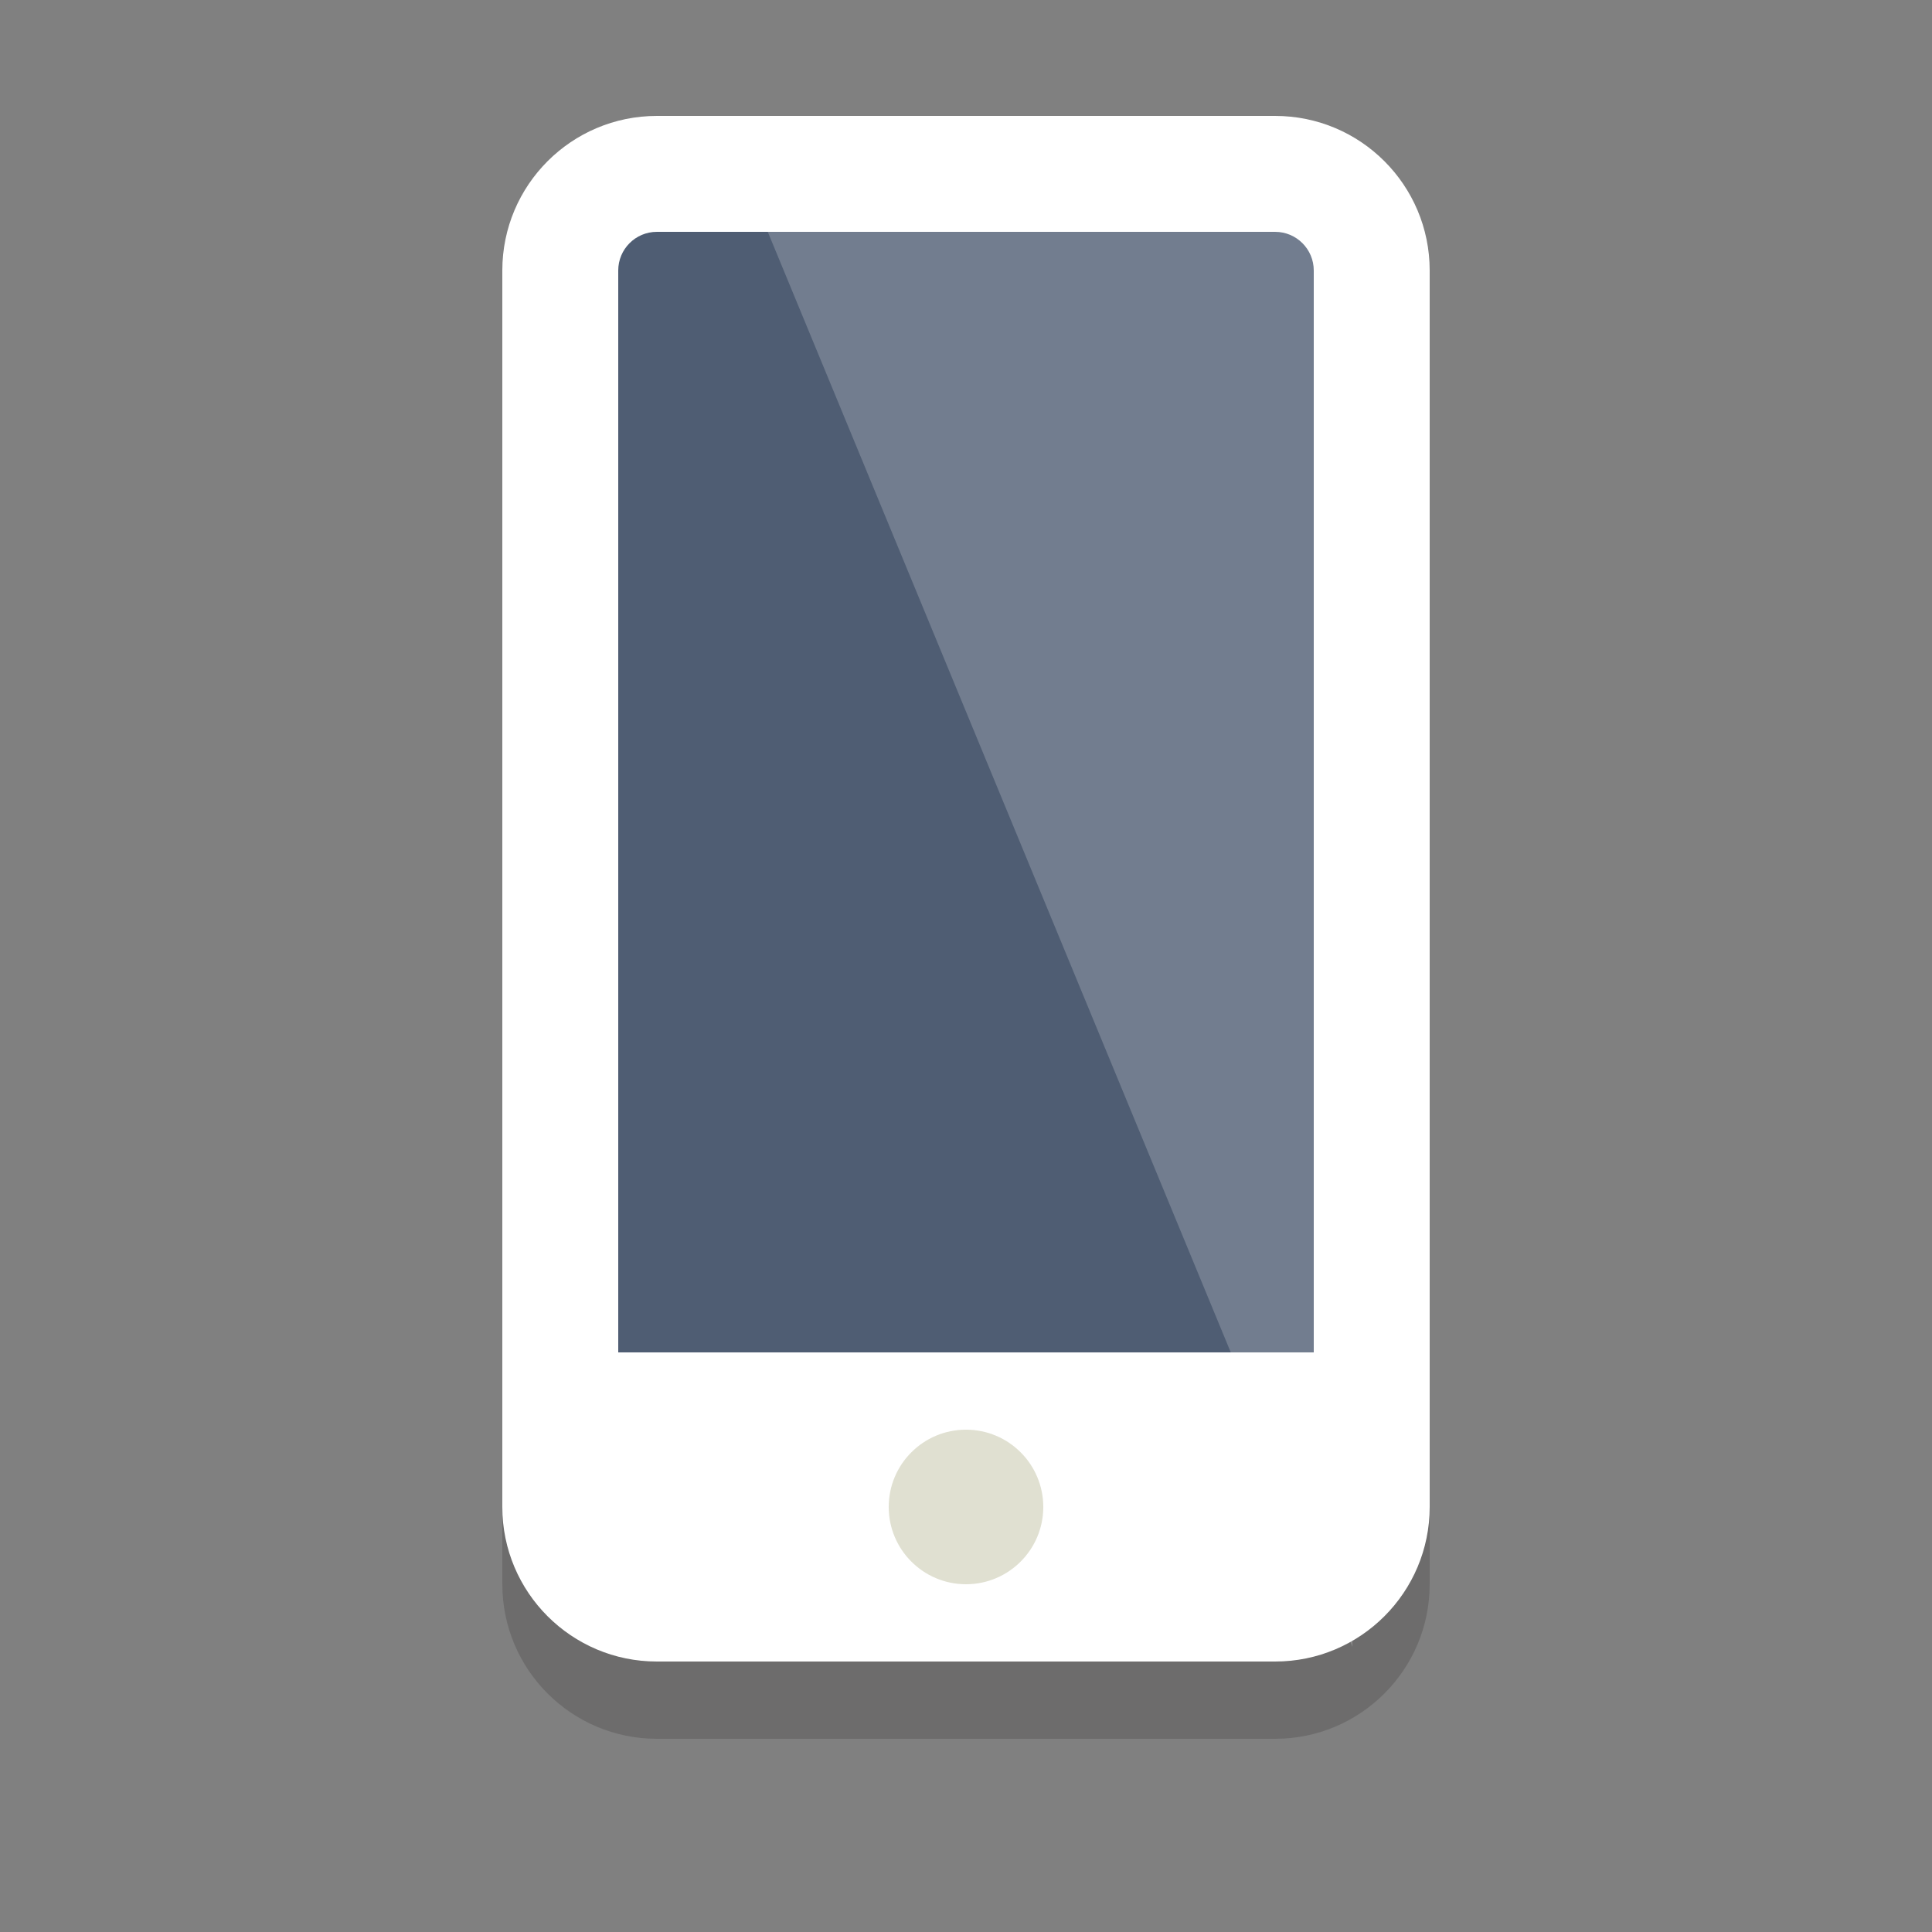 <?xml version="1.0" encoding="iso-8859-1"?>
<!-- Generator: Adobe Illustrator 16.0.0, SVG Export Plug-In . SVG Version: 6.00 Build 0)  -->
<!DOCTYPE svg PUBLIC "-//W3C//DTD SVG 1.1//EN" "http://www.w3.org/Graphics/SVG/1.1/DTD/svg11.dtd">
<svg version="1.1" id="Layer_1" xmlns="http://www.w3.org/2000/svg" xmlns:xlink="http://www.w3.org/1999/xlink" x="0px" y="0px"
	 width="50px" height="50px" viewBox="0 0 50 50" style="enable-background:new 0 0 50 50;" xml:space="preserve">
<rect x="0" y="0" width="50" height="50" fill="#808080" stroke="none"/>
<g style="opacity:0.2;">
	<g>
		<path style="fill:#231F20;" d="M37,41c0,2.209-1.791,4-4,4H17c-2.209,0-4-1.791-4-4V9c0-2.209,1.791-4,4-4h16c2.209,0,4,1.791,4,4
			V41z"/>
	</g>
</g>
<g>
	<g>
		<path style="fill:#4F5D73;" d="M17,41.5c-1.379,0-2.5-1.121-2.5-2.5V7c0-1.379,1.121-2.5,2.5-2.5h16c1.379,0,2.5,1.121,2.5,2.5v32
			c0,1.379-1.121,2.5-2.5,2.5H17z"/>
	</g>
	<g>
		<path style="fill:#FFFFFF;" d="M33,6c0.552,0,1,0.448,1,1v32c0,0.552-0.448,1-1,1H17c-0.552,0-1-0.448-1-1V7c0-0.552,0.448-1,1-1
			H33 M33,3H17c-2.209,0-4,1.791-4,4v32c0,2.209,1.791,4,4,4h16c2.209,0,4-1.791,4-4V7C37,4.791,35.209,3,33,3L33,3z"/>
	</g>
</g>
<g style="opacity:0.2;">
	<polygon style="fill:#FFFFFF;" points="19.25,4.5 35.001,42.62 35.001,4.5 	"/>
</g>
<g>
	<polygon style="fill:#FFFFFF;" points="33,43 17,43 13,35 37,35 	"/>
</g>
<g>
	<circle style="fill:#E0E0D1;" cx="25" cy="39" r="2"/>
</g>
</svg>
